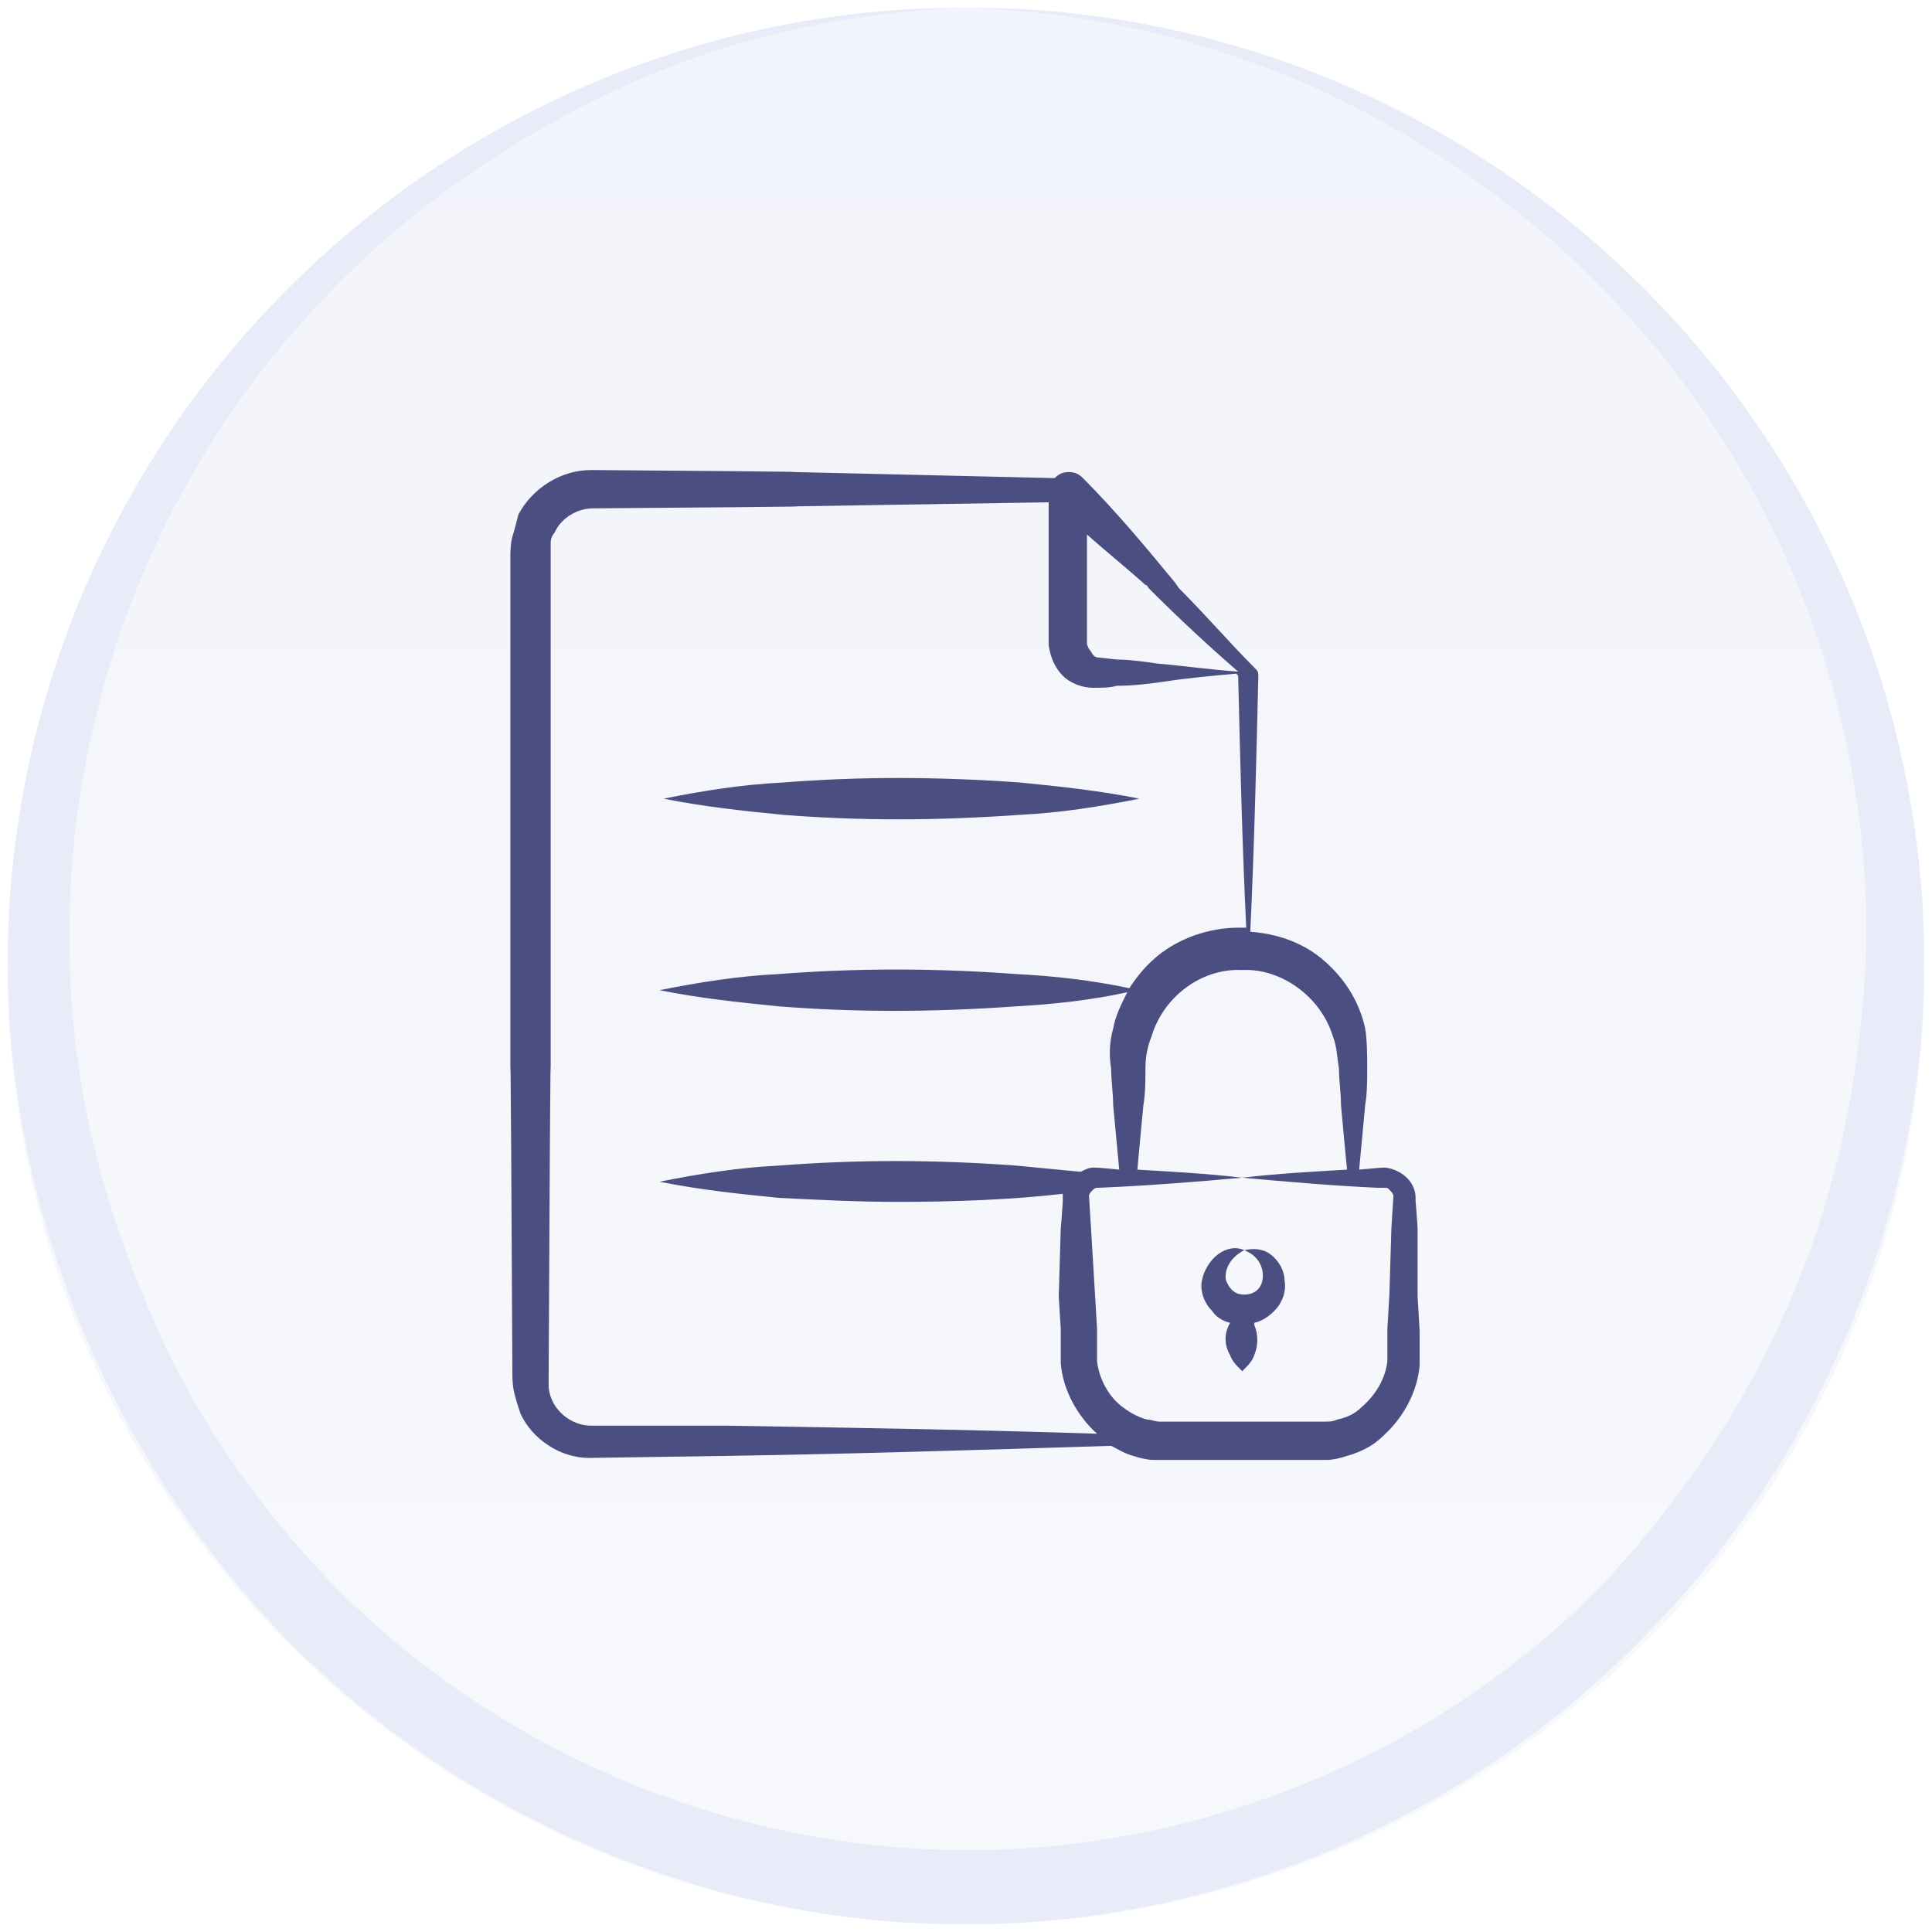 <svg width="516" height="516" viewBox="0 0 516 516" fill="none" xmlns="http://www.w3.org/2000/svg">
<g filter="url(#filter0_d_12745_36041)">
<g clip-path="url(#clip0_12745_36041)">
<path d="M2 257C2 115.615 116.615 1 258 1V1C399.385 1 514 115.615 514 257V257C514 398.385 399.385 513 258 513V513C116.615 513 2 398.385 2 257V257Z" fill="url(#paint0_linear_12745_36041)"/>
<mask id="mask0_12745_36041" style="mask-type:luminance" maskUnits="userSpaceOnUse" x="2" y="1" width="512" height="512">
<path d="M514 1H2V513H514V1Z" fill="white"/>
</mask>
<g mask="url(#mask0_12745_36041)">
<path d="M437.439 71.109C389.864 25.144 323.674 -0.973 258.517 1.117C290.578 2.161 322.639 9.474 352.632 23.054C381.591 36.635 408.481 55.439 430.199 78.421C474.671 124.386 499.493 188.111 498.459 251.835C497.425 283.175 491.219 315.559 478.808 344.81C466.398 374.06 448.816 400.177 427.097 423.159C382.625 468.08 320.571 493.151 258.517 493.151C196.463 493.151 134.409 468.08 89.937 423.159C68.219 401.221 49.602 374.06 38.226 344.81C25.815 315.559 18.576 283.175 18.576 251.835C17.541 188.111 42.363 124.386 86.835 78.421C108.554 55.439 135.444 36.635 164.402 23.054C193.361 9.474 225.422 2.161 258.517 1.117C193.361 -0.973 127.17 25.144 79.595 71.109C32.02 117.074 3.062 183.932 2.028 251.835C0.994 319.738 28.918 387.641 75.458 435.695C123.033 484.794 190.258 513 257.483 513C325.742 513 391.933 484.794 439.508 435.695C487.082 387.641 515.006 319.738 513.972 251.835C513.972 183.932 485.014 118.118 437.439 71.109Z" fill="#E8EBF8"/>
<path d="M272.538 216.616C283.307 216.077 293.538 214.462 304.307 212.308C293.538 210.154 283.307 209.077 272.538 208C249.923 206.385 229.461 206.385 209 208C198.23 208.539 188 210.154 177.23 212.308C188 214.462 198.23 215.539 209 216.616C229.461 218.231 249.923 218.231 272.538 216.616Z" fill="#4B4E81"/>
<path d="M302.692 387.846C304.308 388.385 306.461 388.923 308.077 388.923H310.769H312.923H331.231C331.769 388.923 352.769 388.923 351.692 388.923H354.385C356 388.923 358.154 388.385 359.769 387.846C363.538 386.769 366.769 385.154 369.461 382.462C374.846 377.615 378.615 370.615 379.154 363.615V360.923V358.769V354.462L378.615 345.308V327C378.615 326.462 378.077 319.462 378.077 320V318.923C378.077 314.615 374.308 311.385 370 310.846C368.923 310.846 368.923 310.846 363 311.385C363.538 305.462 364.077 300.077 364.615 294.154C365.154 290.923 365.154 287.692 365.154 284.462C365.154 281.231 365.154 276.923 364.615 273.692C363 266.154 358.692 259.692 352.769 254.846C347.385 250.539 340.923 248.385 333.923 247.846C335 225.231 335.538 202.077 336.077 179.462C336.077 178.923 336.077 178.385 335.538 177.846C328.538 170.846 322.077 163.308 315.077 156.308C314.538 155.769 314 154.692 313.461 154.154C305.923 145 297.846 135.308 289.231 126.692C288.154 125.615 287.077 125.077 285.461 125.077C283.846 125.077 282.769 125.615 281.692 126.692L212.231 125.077C206.846 125.077 232.692 125.077 157.846 124.539C149.769 124.539 142.231 129.385 138.461 136.385C137.923 138.539 137.385 140.692 136.846 142.308C136.308 144.462 136.308 146.615 136.308 147.692C136.308 148.769 136.308 176.769 136.308 175.154V211.231V283.923C136.308 292.539 136.308 253.769 136.846 365.769C136.846 366.846 136.846 369 137.385 371.154C137.923 373.308 138.461 374.923 139 376.539C142.231 383.539 149.769 388.385 157.308 388.385L193.923 387.846C228.385 387.308 262.308 386.231 296.769 385.154C298.923 386.231 300.538 387.308 302.692 387.846ZM356 275.846C357.077 278.539 357.077 281.231 357.615 284.462C357.615 287.692 358.154 290.923 358.154 294.154C358.692 300.077 359.231 306 359.769 311.385C350.615 311.923 340.923 312.462 331.769 313.539C343.615 314.615 356 315.692 367.846 316.231H370C370.538 316.231 370.538 316.231 371.077 316.769C371.615 317.308 372.154 317.846 372.154 318.385L371.615 327L371.077 344.769L370.538 353.923C370.538 354.462 370.538 361.462 370.538 360.923V362.539C370 367.385 367.308 371.692 363.538 374.923C361.923 376.539 359.769 377.615 357.077 378.154C356 378.692 354.923 378.692 353.846 378.692H352.231C343.615 378.692 331.231 378.692 331.769 378.692C331.231 378.692 310.231 378.692 311.308 378.692H309.692C308.615 378.692 307.538 378.154 306.461 378.154C304.308 377.615 302.154 376.539 300 374.923C296.231 372.231 293.538 367.385 293 362.539V360.923C293 360.385 293 353.385 293 353.923L292.461 344.769L291.385 327L290.846 318.385C290.846 317.846 291.385 317.308 291.923 316.769C291.923 316.769 292.461 316.231 293 316.231H293.538C306.461 315.692 319.923 314.615 331.769 313.539C322.615 312.462 312.923 311.923 303.769 311.385C304.308 305.462 304.846 299.539 305.385 294.154C305.923 290.923 305.923 287.692 305.923 284.462C305.923 281.231 306.461 278.539 307.538 275.846C310.769 265.077 321 257.539 331.769 258.077C342 257.539 352.769 265.077 356 275.846ZM290.308 164.923C290.308 161.154 290.308 156.846 290.308 153.077C290.308 149.308 290.308 145.539 290.308 141.769C295.154 146.077 300.538 150.385 305.923 155.231C306.461 155.231 306.461 155.769 307 156.308C314.538 163.846 322.615 171.385 330.692 178.385C323.154 177.846 315.615 176.769 309.154 176.231C305.385 175.692 301.615 175.154 298.385 175.154L293.538 174.615C292.461 174.615 291.923 174.077 291.385 173C290.846 172.462 290.308 171.385 290.308 170.846V164.923ZM157.846 379.769C152.461 379.769 147.077 375.462 146.538 369.539C146.538 368.462 146.538 367.385 146.538 365.769C147.077 253.769 147.077 292.539 147.077 283.923V211.231C147.077 188.077 147.077 170.846 147.077 147.692C147.077 146.077 147.077 145 147.077 143.923C147.077 142.846 147.615 141.769 148.154 141.231C149.769 137.462 154.077 134.769 158.385 134.769C233.231 134.231 207.385 134.231 212.769 134.231L280.077 133.154V153.077V164.923V171.385C280.615 174.616 281.692 177.308 283.846 179.462C286 181.616 289.231 182.692 291.923 182.692C294.615 182.692 296.231 182.692 298.385 182.154C302.692 182.154 307 181.615 310.769 181.077C317.769 180 324.231 179.462 330.154 178.923L330.692 179.462C331.231 202.077 331.769 224.692 332.846 246.769C332.308 246.769 331.231 246.769 330.692 246.769C323.154 246.769 315.077 249.462 309.154 254.308C305.923 257 303.769 259.692 301.615 262.923C291.385 260.769 281.692 259.692 271.461 259.154C249.385 257.539 228.923 257.539 207.923 259.154C197.154 259.692 186.923 261.308 176.154 263.462C186.923 265.616 197.154 266.692 207.923 267.769C228.385 269.385 248.846 269.385 271.461 267.769C281.154 267.231 291.385 266.154 301.077 264C299.461 267.231 297.846 270.462 297.308 273.692C296.231 277.462 296.231 281.231 296.769 284.462C296.769 287.692 297.308 290.923 297.308 294.154C297.846 300.077 298.385 305.462 298.923 311.385C293.538 310.846 293 310.846 291.923 310.846C290.846 310.846 289.769 311.385 288.692 311.923H288.154C282.769 311.385 276.846 310.846 271.461 310.308C249.385 308.692 228.923 308.692 207.923 310.308C197.154 310.846 186.923 312.462 176.154 314.615C186.923 316.769 197.154 317.846 207.923 318.923C218.692 319.462 228.923 320 239.692 320C254.231 320 269.846 319.462 283.846 317.846V318.923V320C283.846 320.539 283.308 327.539 283.308 327L282.769 345.308L283.308 353.923V358.231V360.385V363.077C283.846 370.077 287.615 377.077 293 381.923C260.154 380.846 227.308 380.308 193.923 379.769H157.846Z" fill="#4B4E81"/>
<path d="M328.538 352.308C326.923 355 326.923 358.231 328.538 360.923C329.077 362.538 330.154 363.615 331.769 365.231C333.385 363.615 334.462 362.538 335 360.923C336.077 358.231 336.077 355.538 335 352.846V352.308C337.154 351.769 338.769 350.692 340.385 349.077C342.538 346.923 343.615 343.692 343.077 341C343.077 338.308 341.462 335.615 339.308 334C337.154 332.385 334.462 332.385 332.308 332.923C336.615 334.538 337.692 338.308 337.154 341C336.615 343.692 334.462 344.769 332.308 344.769C330.154 344.769 328.538 343.692 327.462 341C326.923 338.846 328 335.077 332.308 332.923C330.154 331.846 327.462 332.385 325.308 334C323.154 335.615 321.538 338.308 321 341C320.462 343.692 321.538 346.923 323.692 349.077C324.769 350.692 326.385 351.769 328.538 352.308Z" fill="#4B4E81"/>
</g>
</g>
</g>
<defs>
<filter id="filter0_d_12745_36041" x="0" y="0" width="516" height="516" filterUnits="userSpaceOnUse" color-interpolation-filters="sRGB">
<feFlood flood-opacity="0" result="BackgroundImageFix"/>
<feColorMatrix in="SourceAlpha" type="matrix" values="0 0 0 0 0 0 0 0 0 0 0 0 0 0 0 0 0 0 127 0" result="hardAlpha"/>
<feOffset dy="1"/>
<feGaussianBlur stdDeviation="1"/>
<feColorMatrix type="matrix" values="0 0 0 0 0 0 0 0 0 0 0 0 0 0 0 0 0 0 0.05 0"/>
<feBlend mode="normal" in2="BackgroundImageFix" result="effect1_dropShadow_12745_36041"/>
<feBlend mode="normal" in="SourceGraphic" in2="effect1_dropShadow_12745_36041" result="shape"/>
</filter>
<linearGradient id="paint0_linear_12745_36041" x1="258.324" y1="1" x2="258.324" y2="685.869" gradientUnits="userSpaceOnUse">
<stop stop-color="#F2F4FB"/>
<stop offset="1" stop-color="#F9FAFC"/>
</linearGradient>
<clipPath id="clip0_12745_36041">
<path d="M2 257C2 115.615 116.615 1 258 1V1C399.385 1 514 115.615 514 257V257C514 398.385 399.385 513 258 513V513C116.615 513 2 398.385 2 257V257Z" fill="white"/>
</clipPath>
</defs>
</svg>
